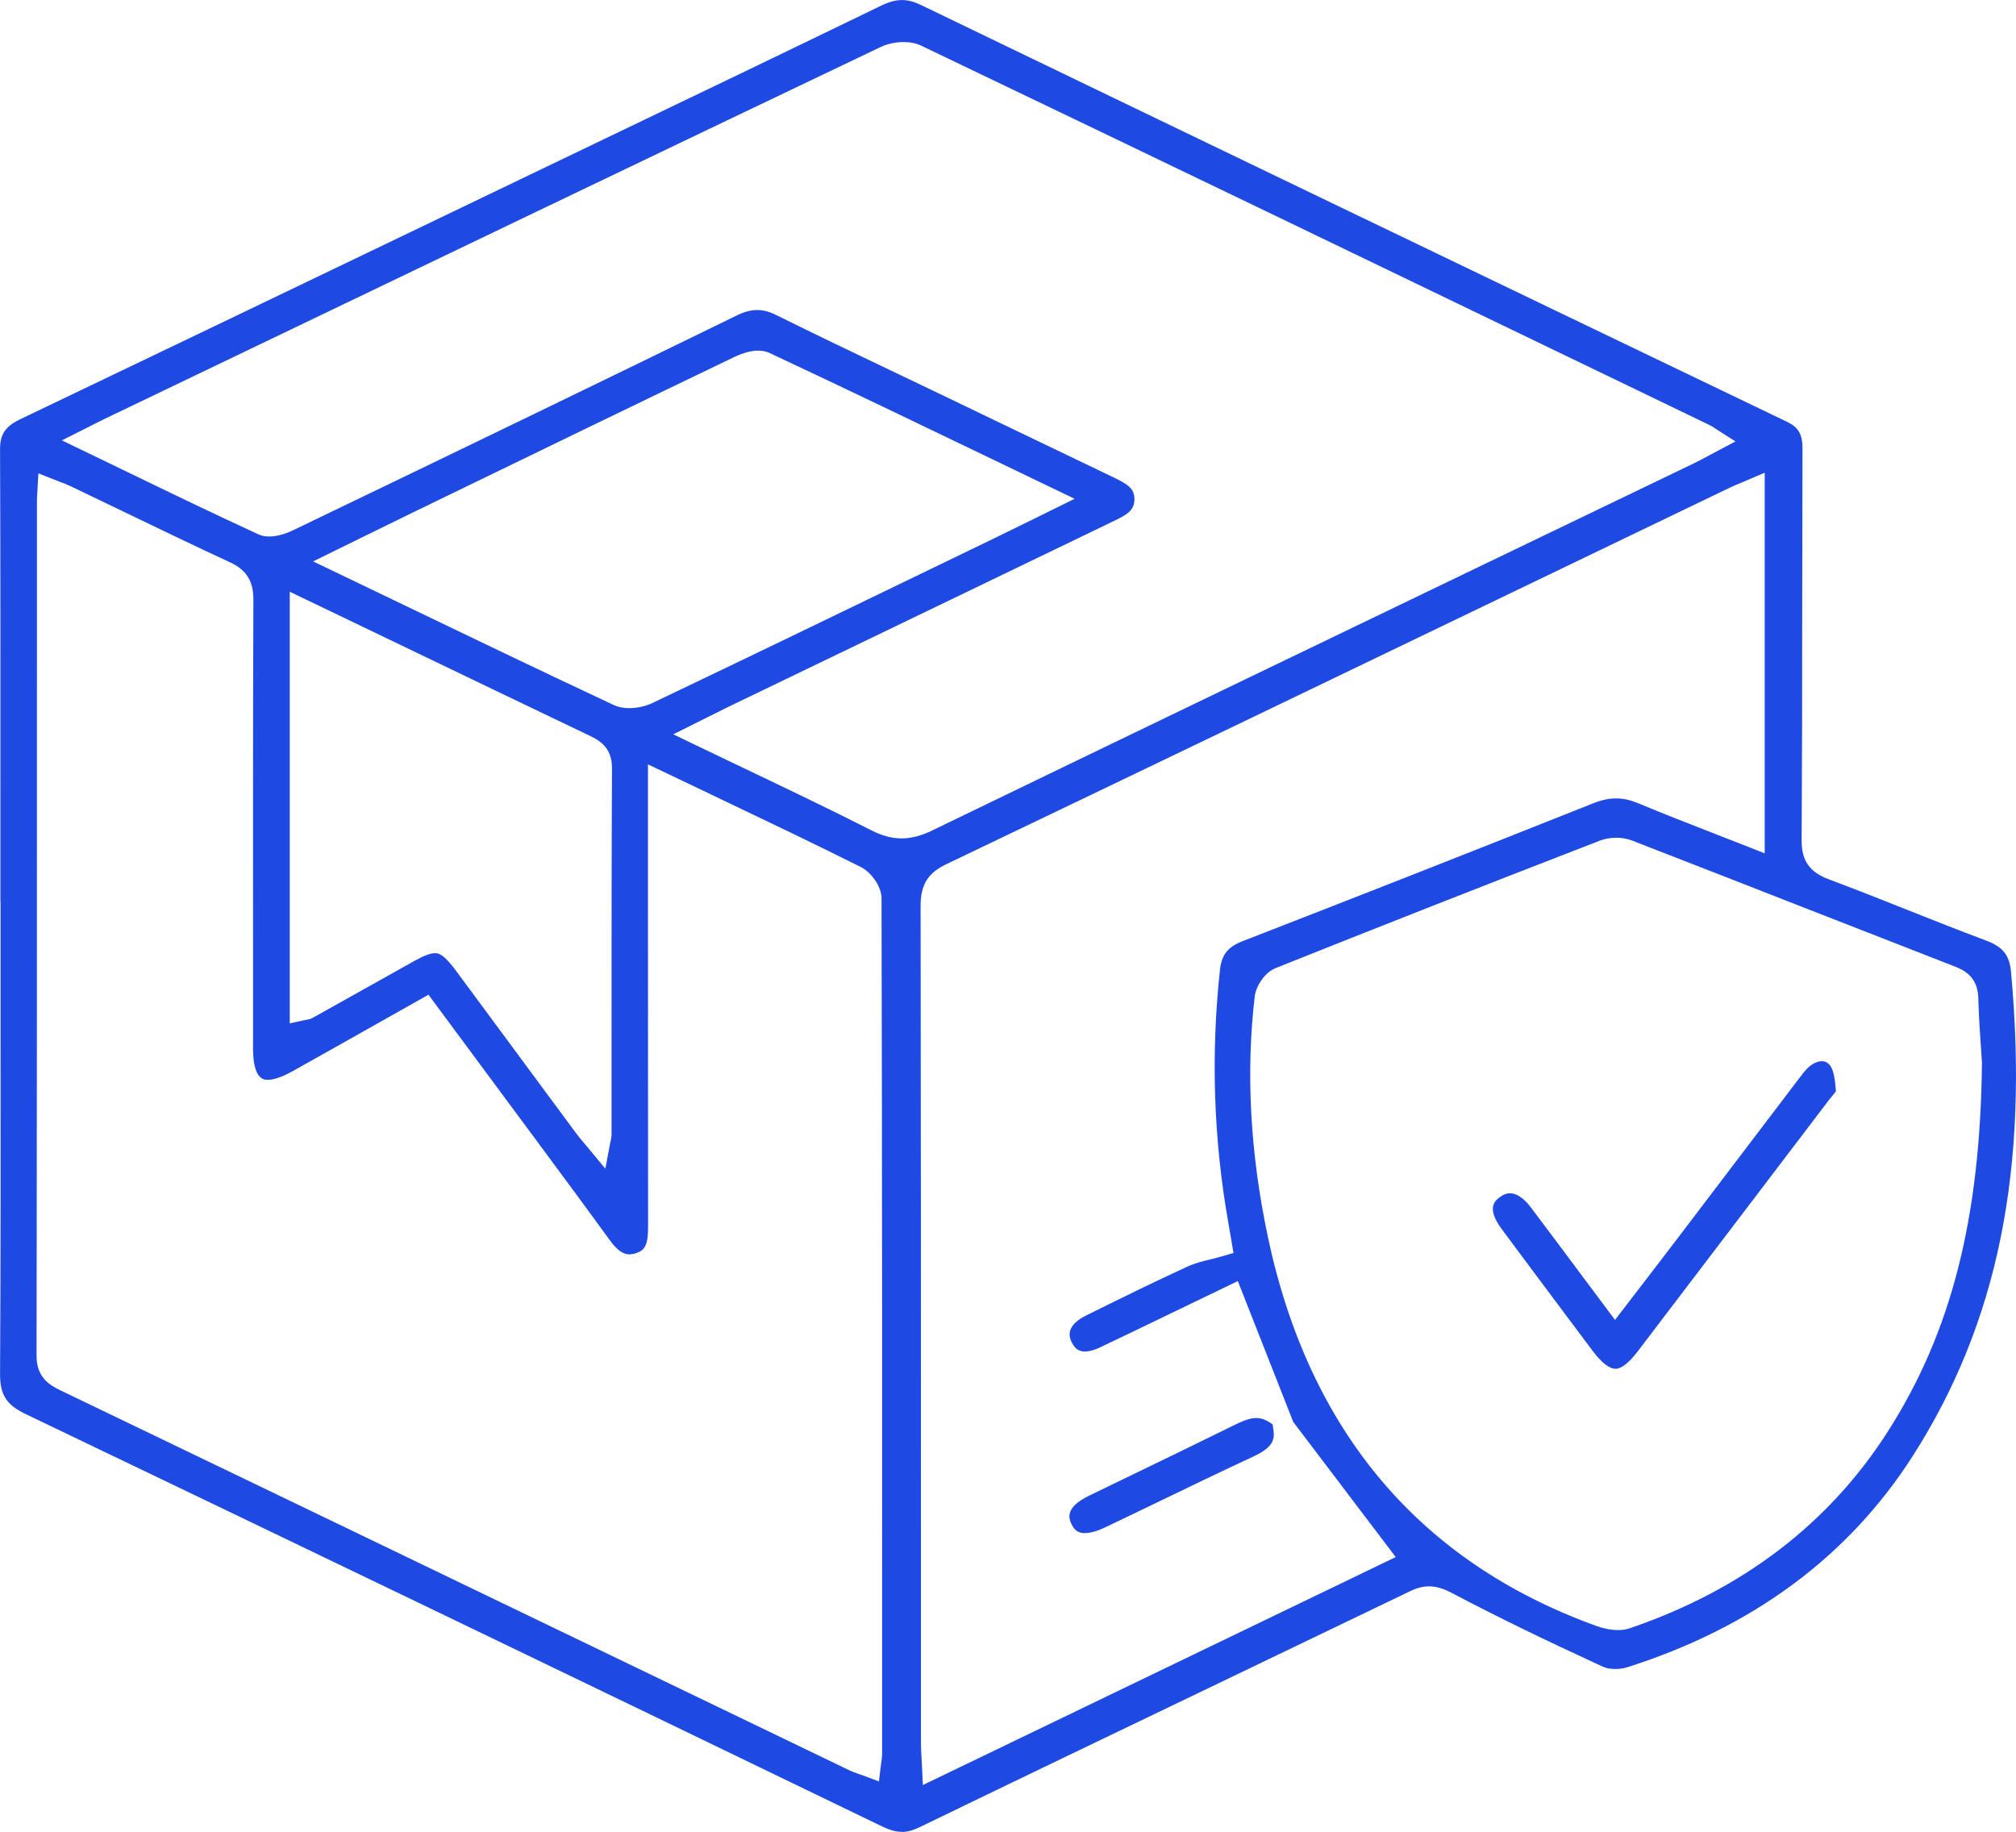 <?xml version="1.0" encoding="UTF-8"?>
<svg id="Layer_1" data-name="Layer 1" xmlns="http://www.w3.org/2000/svg" viewBox="0 0 358.11 325.42">
  <defs>
    <style>
      .cls-1 {
        fill: #1e49e2;
        stroke-width: 0px;
      }
    </style>
  </defs>
  <path class="cls-1" d="M160.19,325.42c-1.03,0-2.13-.3-3.48-.95-54.85-26.53-104.62-50.49-152.16-73.27C1.14,249.57,0,247.78.01,244.1c.12-20.47.1-41.29.09-61.42,0-6.85,0-13.7,0-20.55v-2h-.03v-17.71c.01-20.53.02-41.75-.06-62.63-.01-2.65.94-4.05,3.64-5.34,23.79-11.38,47.57-22.8,71.35-34.22l17.58-8.45,14.79-7.1c16.13-7.74,32.81-15.74,49.18-23.69,1.38-.67,2.55-.98,3.67-.98s2.14.28,3.38.88c44.66,21.56,92.1,44.4,153.85,74.05,2.02.97,2.73,2.21,2.73,4.72-.03,9.67-.04,19.34-.05,29.01,0,13.31-.02,27.07-.1,40.6-.02,3.64,1.39,5.65,4.86,6.95,4.61,1.72,9.27,3.57,13.77,5.36,4.6,1.83,9.35,3.72,14.07,5.48,3.04,1.13,4.21,2.59,4.49,5.56,3.23,35.03-2.32,62.38-17.47,86.06-11.42,17.84-28.49,30.46-50.72,37.51-.62.2-1.36.3-2.1.3-.86,0-1.64-.14-2.2-.4-10.41-4.79-18.89-8.92-26.67-13.02-1.24-.65-2.61-1.26-4.21-1.26-1.06,0-2.14.27-3.3.83-12.02,5.79-24.04,11.57-36.07,17.34-16.77,8.05-34.11,16.37-51.13,24.62-1.18.57-2.18.84-3.16.84ZM310.68,85.18c-.43.18-.82.34-1.2.5-.77.31-1.49.61-2.2.95l-30.07,14.47c-35.74,17.21-72.7,35-109.09,52.41-3.31,1.58-4.6,3.67-4.59,7.44.06,37.85.06,76.34.06,113.56v35.05c0,.91.05,1.81.11,2.84.03.51.06,1.07.09,1.68l.14,3.03,84-40.5-18.2-24-9.85-25.03-8.48,4.09c-5.33,2.58-10.66,5.15-15.99,7.69-1.02.49-1.93.73-2.69.73-.71,0-1.62-.18-2.32-1.57-.41-.81-.5-1.54-.28-2.21.32-.96,1.27-1.85,2.76-2.59l.58-.29c5.73-2.83,11.65-5.76,17.55-8.46,1.2-.55,2.59-.9,4.06-1.26.76-.19,1.54-.39,2.33-.62l1.71-.5-.44-2.59c-.13-.81-.3-1.78-.47-2.75-2.62-14.74-3.13-29.85-1.5-44.91.29-2.73,1.4-4.13,4.07-5.16,20.25-7.86,41.19-16.09,62.25-24.48,1.45-.58,2.77-.86,4.05-.86s2.49.27,3.81.81c4.54,1.89,9.05,3.65,13.82,5.51,1.98.77,3.99,1.56,6.04,2.36l2.73,1.08v-67.62l-2.78,1.18ZM6.67,86.83l-.05.81c-.03.48-.06.84-.06,1.2v29.09c0,40.28,0,81.92-.07,122.89,0,3.8,2.16,5.16,4.18,6.14,33.68,16.2,67.36,32.42,101.03,48.65l39.03,18.81c.67.33,1.34.56,2.04.8.31.11.63.22.97.35l2.39.9.3-2.54c.04-.3.07-.56.11-.8.08-.52.15-1.02.15-1.56v-9.37c.01-46.74.02-95.08-.1-142.62,0-2.19-1.94-4.69-3.67-5.55-7.65-3.83-15.49-7.58-23.07-11.2-2.29-1.09-4.57-2.19-6.86-3.28-1.01-.48-7.89-3.76-7.89-3.76v23.96c0,19.45,0,38.89.02,58.34,0,3.2-.68,4.03-2.04,4.5-.45.16-.88.24-1.26.24-.78,0-1.87-.28-3.44-2.43-4.68-6.44-9.5-12.95-14.16-19.24l-4.72-6.37c-2.8-3.79-5.61-7.58-8.46-11.42l-4.93-6.66-8.57,4.83c-5.26,2.97-10.44,5.89-15.63,8.79-2.22,1.24-3.59,1.5-4.36,1.5h0c-.65,0-2.59-.02-2.6-5.57v-13.29c-.01-21.78-.02-44.3.06-66.44.01-3.3-1.22-5.28-4.14-6.63-6.51-3.02-13.08-6.19-19.45-9.26-2.94-1.42-5.88-2.84-8.82-4.24-.71-.34-1.42-.61-2.17-.89-.33-.13-.68-.26-1.04-.4l-2.57-1.02-.16,2.77ZM287.03,148.83c-1,0-1.95.17-2.77.48-21.2,8.21-40.08,15.63-57.69,22.68-1.94.78-3.48,3.23-3.69,5.03-1.59,13.51-.8,27.86,2.32,42.64,7.31,34.58,26.97,57.86,58.43,69.21,1.27.46,2.61.71,3.77.71.78,0,1.49-.11,2.12-.33,19.97-6.81,35.41-18.6,45.89-35.05,11.22-17.61,16.35-37.75,16.65-65.31v-.14c-.04-.68-.1-1.48-.16-2.36-.18-2.61-.4-5.87-.49-9.17-.11-3.5-2.26-4.78-4.13-5.51-8.67-3.37-17.34-6.76-26-10.15-10.46-4.09-20.91-8.19-31.38-12.24-.85-.33-1.84-.5-2.87-.5ZM77.28,169.32c.84,0,1.79.53,3.69,3.09,3.59,4.85,7.18,9.71,10.76,14.56,3.52,4.77,7.04,9.53,10.57,14.3.5.68,1.05,1.32,1.62,2,.28.33.58.68.89,1.06l2.72,3.29.79-4.19c.05-.29.1-.51.14-.69.09-.41.17-.76.17-1.2,0-5.64,0-11.27,0-16.9,0-15.79,0-32.12.08-48.17.02-3.86-2.48-5.06-4.13-5.85-11.13-5.32-22.26-10.67-33.38-16.02l-19.73-9.48v76.68l2.43-.53c.22-.05.39-.08.52-.1.34-.06.73-.13,1.14-.36,3.41-1.9,6.83-3.82,10.24-5.73l7.68-4.3c1.79-1,2.96-1.45,3.79-1.45ZM134.54,55.08c1.06,0,2.15.29,3.33.88,7.03,3.49,14.23,6.93,21.19,10.25,2.82,1.35,5.63,2.69,8.45,4.04l8.85,4.26c7.04,3.39,14.08,6.77,21.12,10.14,2.85,1.36,4,2.09,4.03,3.96.03,2.05-1.24,2.84-4.14,4.17-.12.06-.23.12-.35.18l-17.35,8.37c-16.66,8.03-33.32,16.06-49.98,24.09-1.34.65-2.67,1.32-4.15,2.06l-2.3,1.15-3.64,1.82,3.67,1.77c3.08,1.48,6.12,2.94,9.13,4.37,7.77,3.71,15.1,7.21,22.45,10.95,1.85.94,3.59,1.4,5.3,1.4s3.47-.45,5.48-1.43c34.33-16.62,69.27-33.43,103.06-49.7l32.04-15.42c1.01-.49,1.98-1.01,3-1.56.48-.26.98-.53,1.5-.8l3.05-1.61-2.9-1.85c-.23-.15-.42-.28-.6-.39-.39-.26-.72-.48-1.13-.68l-12.91-6.23c-41.66-20.09-84.73-40.87-127.15-61.18-.84-.4-1.9-.62-3.06-.62-1.44,0-2.93.32-4.1.88-40.58,19.37-81.79,39.15-121.65,58.29l-16.17,7.76c-.78.37-1.55.77-2.48,1.24l-5.14,2.59s8.6,4.15,11.02,5.32c8.21,3.98,15.97,7.73,23.9,11.38.55.25,1.2.38,1.91.38,1.75,0,3.58-.79,4.28-1.13,31.57-15.19,55.84-26.94,78.71-38.11,1.4-.69,2.58-1,3.72-1ZM134.74,62.28c-1.74,0-3.53.77-4.22,1.1-16.84,8.09-33.93,16.38-50.46,24.4l-7.07,3.43c-2.89,1.4-5.78,2.82-8.86,4.34l-8.51,4.18,14.4,6.92c13.42,6.46,26.1,12.55,39.01,18.6.77.36,1.7.55,2.74.55h0c1.4,0,2.89-.33,4.1-.9,17.38-8.29,34.99-16.81,52.03-25.06l9.59-4.64c2.08-1.01,4.15-2.03,6.38-3.13l7.02-3.46-13.66-6.57c-13.94-6.71-27.11-13.04-40.56-19.35-.56-.26-1.21-.39-1.92-.39ZM192.75,272.36c-1.19,0-1.93-.5-2.45-1.68-.38-.85-1.26-2.82,3.11-4.95,2.82-1.37,5.64-2.73,8.46-4.1,5.61-2.71,11.41-5.52,17.1-8.33,1.53-.76,2.91-1.39,4.19-1.39.92,0,1.78.32,2.72,1.01l.19.14.15,1.12c.23,1.73-.29,3.04-3.67,4.61-5.71,2.66-11.48,5.44-17.05,8.13-3.09,1.49-6.17,2.98-9.27,4.45-1.33.63-2.53.97-3.47.97Z"/>
  <path class="cls-1" d="M286.93,243.15c-1.08,0-2.48-1.11-4.05-3.21l-2.42-3.23c-4.57-6.1-9.14-12.21-13.68-18.33-2.84-3.83-1.21-5.07-.33-5.73.58-.44,1.18-.67,1.77-.67,1.17,0,2.48.88,3.68,2.47,3.01,3.99,6,8,9.13,12.2l5.85,7.83,4.62-6.01c2.04-2.65,3.97-5.17,5.89-7.69,3.31-4.35,6.62-8.71,9.93-13.07,4.08-5.37,8.15-10.74,12.24-16.11l.17-.22c.57-.75,1.11-1.46,1.7-1.94.73-.59,1.54-.92,2.21-.92.56,0,1,.22,1.39.69.78.94.96,3.03,1.09,4.63-.13.24-.5.67-.72.94-.2.24-.4.47-.57.7-11.31,14.88-22.62,29.76-33.95,44.63-1.53,2-2.89,3.06-3.94,3.06Z"/>
</svg>